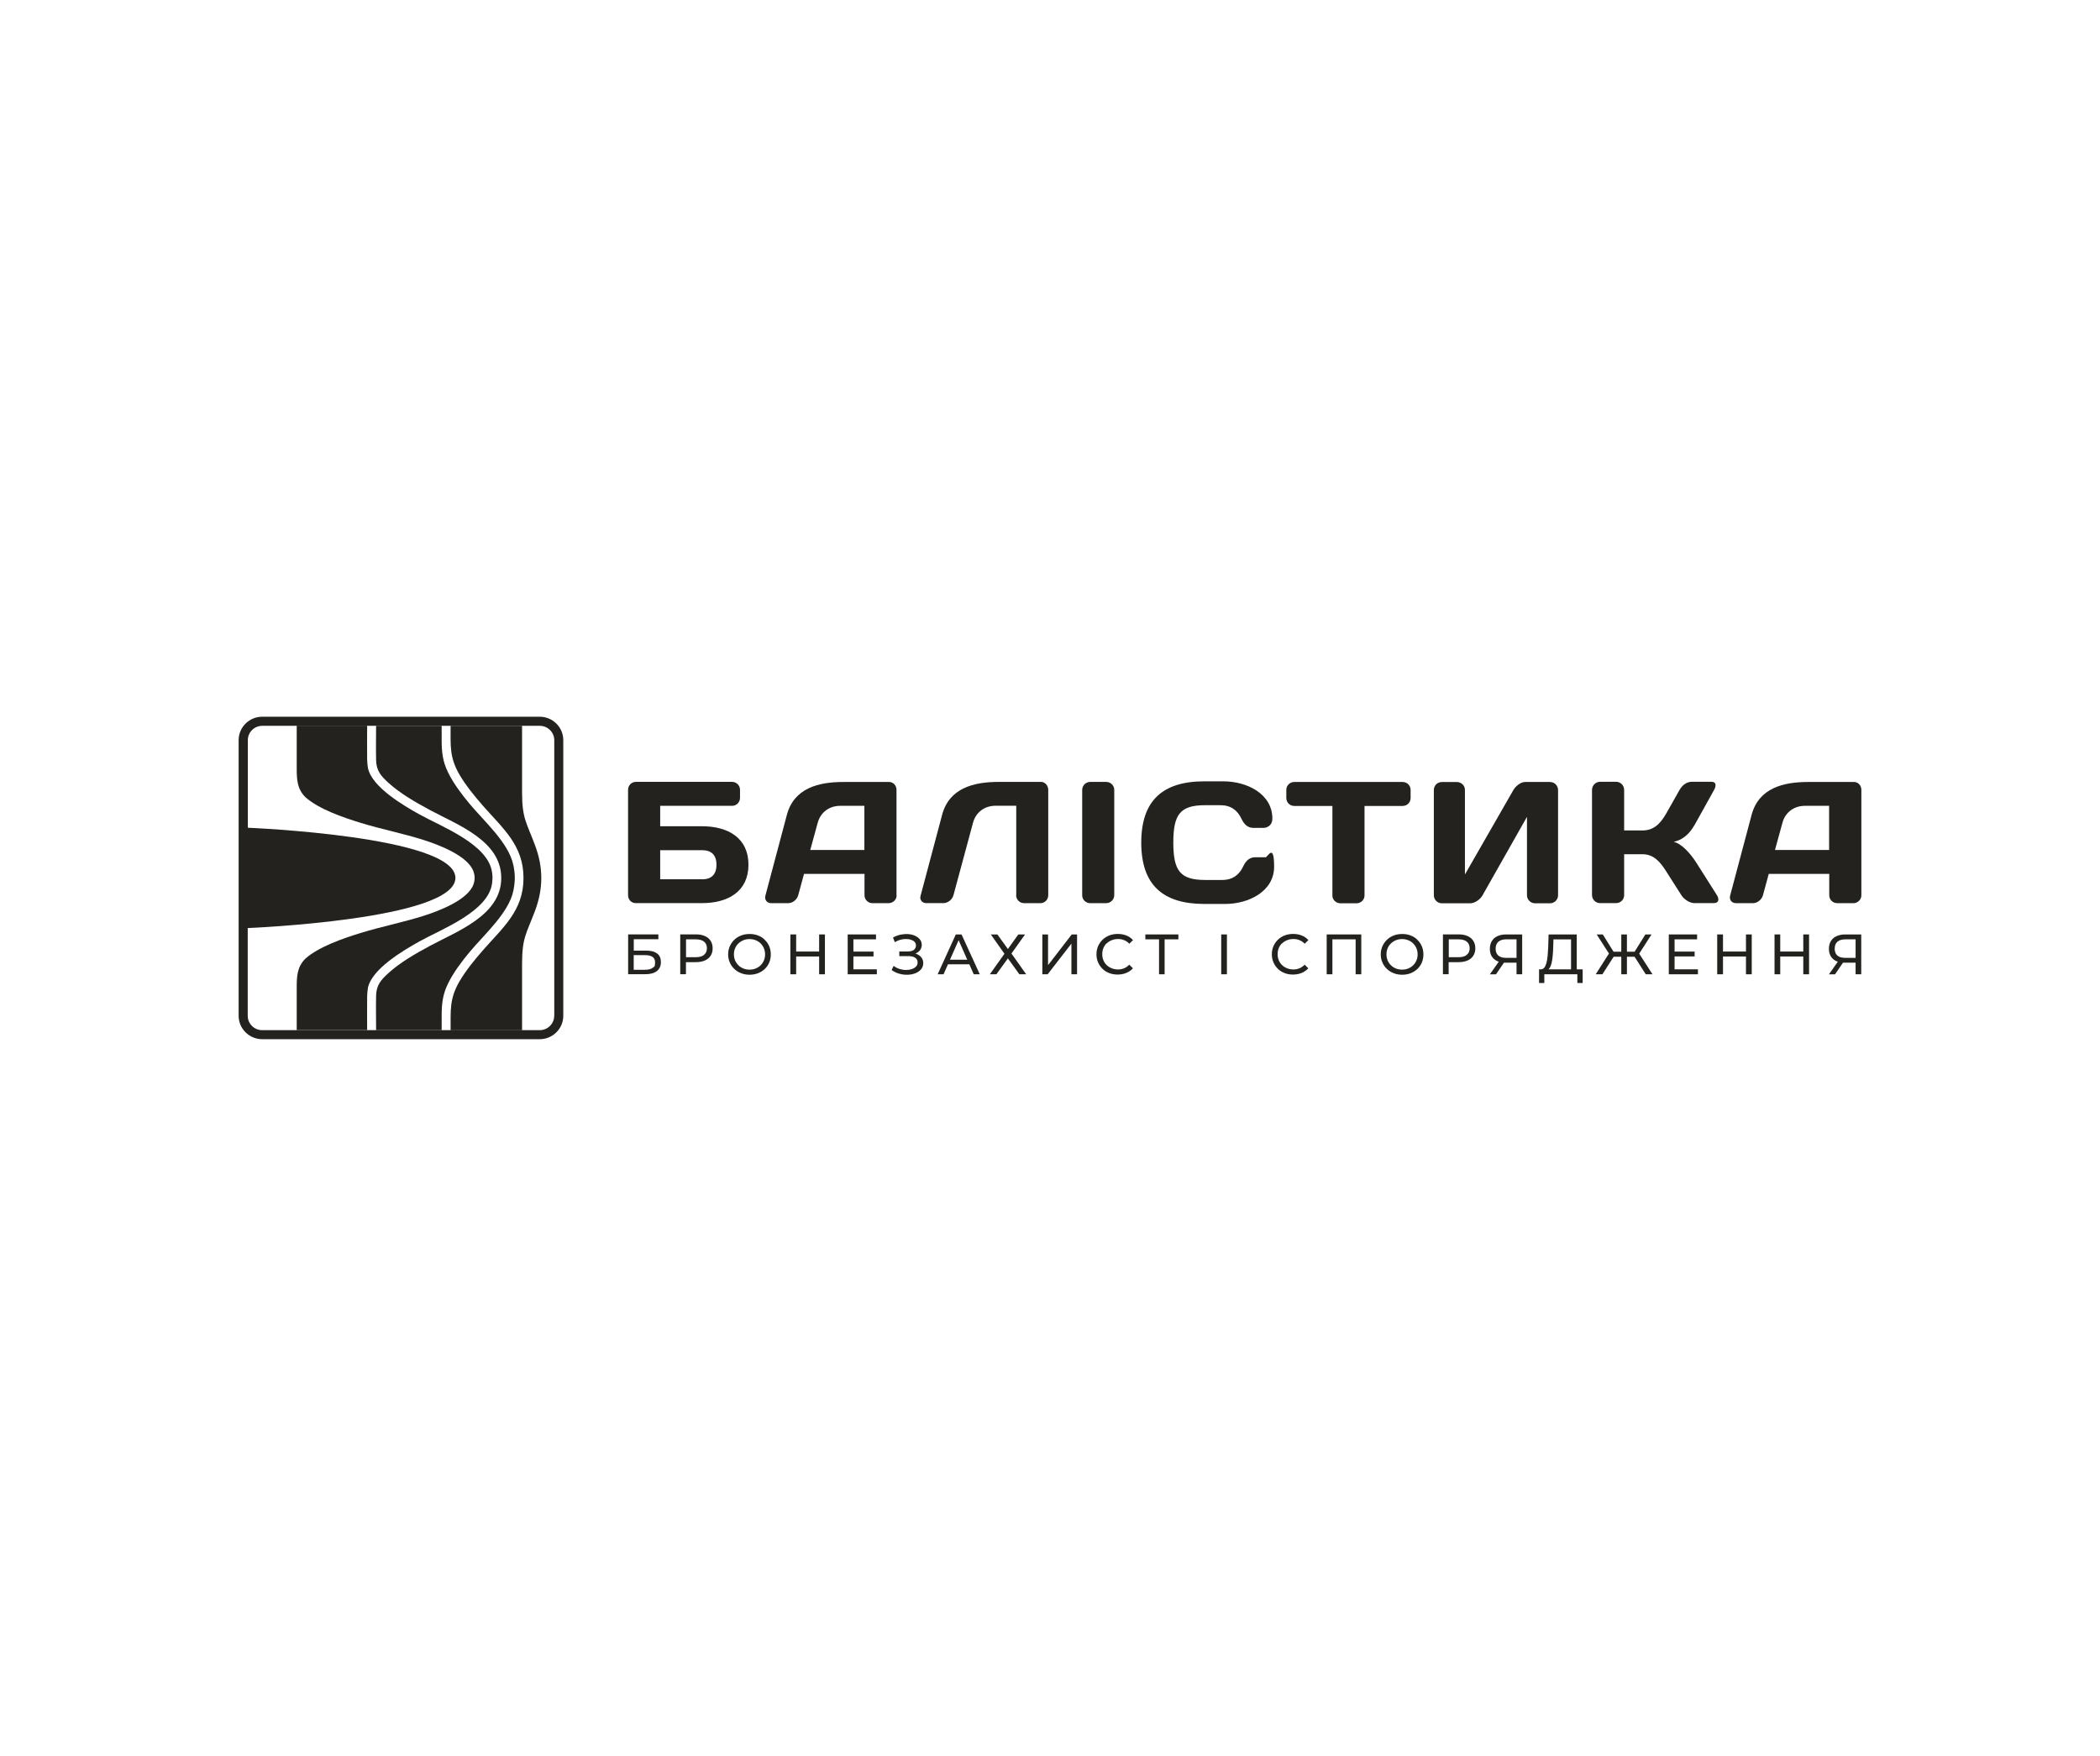 <svg width="220" height="184" viewBox="0 0 220 184" fill="none" xmlns="http://www.w3.org/2000/svg">
<path d="M73.562 86.582H69.163V84.441H76.703C77.159 84.441 77.526 84.063 77.526 83.603V82.766C77.526 82.293 77.145 81.928 76.683 81.928H66.64C66.164 81.928 65.797 82.293 65.797 82.766V93.817C65.797 94.27 66.144 94.635 66.599 94.635H73.555C76.295 94.635 78.41 93.399 78.41 90.609C78.41 87.819 76.288 86.582 73.555 86.582H73.562ZM73.562 92.135H69.163V89.089H73.562C74.527 89.089 75.058 89.595 75.058 90.615C75.058 91.635 74.527 92.142 73.562 92.142V92.135Z" fill="#23221E"/>
<path d="M93.919 93.824V82.759C93.919 82.327 93.593 81.942 93.151 81.942H88.351C85.76 81.942 83.183 82.577 82.435 85.387L80.191 93.824C80.062 94.277 80.334 94.642 80.81 94.642H82.564C83.04 94.642 83.496 94.277 83.625 93.804L84.23 91.575H90.567V93.804C90.567 94.277 90.934 94.642 91.41 94.642H93.09C93.545 94.642 93.933 94.277 93.933 93.824H93.919ZM90.56 89.069H84.883L85.665 86.218C85.957 85.13 86.868 84.441 88.017 84.441H90.554V89.069H90.56Z" fill="#23221E"/>
<path d="M106.451 93.804C106.451 94.277 106.831 94.642 107.294 94.642H108.994C109.449 94.642 109.816 94.277 109.816 93.804V82.773C109.816 82.34 109.49 81.935 109.068 81.935H104.615C102.024 81.935 99.447 82.57 98.699 85.38L96.435 93.892C96.326 94.29 96.619 94.635 97.02 94.635H98.828C99.304 94.635 99.76 94.27 99.889 93.797L101.936 86.211C102.228 85.123 103.139 84.434 104.288 84.434H106.464V93.797L106.451 93.804Z" fill="#23221E"/>
<path d="M115.875 94.642C116.351 94.642 116.731 94.263 116.731 93.804V82.773C116.731 82.3 116.351 81.935 115.875 81.935H114.216C113.76 81.935 113.373 82.3 113.373 82.773V93.824C113.373 94.277 113.753 94.642 114.216 94.642H115.875Z" fill="#23221E"/>
<path d="M132.567 89.832H131.507C130.997 89.832 130.575 90.069 130.228 90.812C129.827 91.663 129.134 92.21 128.039 92.21H126.264C123.633 92.21 122.919 91.251 122.919 88.292C122.919 85.333 123.633 84.374 126.264 84.374H127.855C128.95 84.374 129.644 84.921 130.045 85.772C130.392 86.515 130.813 86.752 131.323 86.752H132.384C132.622 86.752 133.295 86.59 133.295 85.772C133.295 83.198 130.65 81.874 128.161 81.874H126.169C121.804 81.874 119.56 83.888 119.56 88.299C119.56 92.71 121.804 94.723 126.169 94.723H128.345C130.827 94.723 133.479 93.399 133.479 90.825C133.479 88.251 132.805 89.846 132.567 89.846V89.832Z" fill="#23221E"/>
<path d="M146.921 81.942H135.6C135.124 81.942 134.757 82.307 134.757 82.779V83.617C134.757 84.09 135.124 84.455 135.6 84.455H139.584V93.838C139.584 94.29 139.965 94.655 140.428 94.655H142.107C142.563 94.655 142.95 94.29 142.95 93.838V84.455H146.935C147.411 84.455 147.778 84.09 147.778 83.617V82.779C147.778 82.307 147.411 81.942 146.935 81.942H146.921Z" fill="#23221E"/>
<path d="M162.403 81.942H159.772C159.337 81.942 158.806 82.34 158.548 82.779L153.469 91.636V82.766C153.469 82.313 153.088 81.948 152.626 81.948H151.055C150.579 81.948 150.212 82.313 150.212 82.786V93.818C150.212 94.27 150.579 94.655 151.055 94.655H154.013C154.489 94.655 155.053 94.277 155.312 93.818L159.969 85.596V93.818C159.969 94.27 160.35 94.655 160.812 94.655H162.383C162.839 94.655 163.226 94.277 163.226 93.818V82.786C163.226 82.334 162.859 81.948 162.403 81.948V81.942Z" fill="#23221E"/>
<path d="M177.634 90.284C177.124 89.507 176.206 88.4 175.336 88.217C176.58 87.927 177.179 87.076 177.634 86.258L179.572 82.772C179.844 82.279 179.756 81.921 179.3 81.921H177.233C176.777 81.921 176.281 82.192 175.955 82.772L174.568 85.225C173.854 86.495 173.106 87.022 172.065 87.022H170.148V82.772C170.148 82.3 169.767 81.921 169.305 81.921H167.625C167.17 81.921 166.782 82.3 166.782 82.772V93.784C166.782 94.257 167.163 94.635 167.625 94.635H169.305C169.76 94.635 170.148 94.27 170.148 93.817V89.514H172.065C173.215 89.514 173.894 90.257 174.568 91.331L176.138 93.797C176.431 94.27 177.049 94.635 177.505 94.635H179.552C180.028 94.635 180.157 94.27 179.864 93.797L177.634 90.278V90.284Z" fill="#23221E"/>
<path d="M194.218 81.942H189.418C186.827 81.942 184.25 82.577 183.502 85.387L181.259 93.824C181.129 94.277 181.401 94.642 181.877 94.642H183.632C184.108 94.642 184.563 94.277 184.692 93.804L185.298 91.575H191.635V93.804C191.635 94.277 192.002 94.642 192.478 94.642H194.157C194.613 94.642 195 94.277 195 93.824V82.759C195 82.327 194.674 81.942 194.232 81.942H194.218ZM191.628 89.069H185.95L186.732 86.218C187.025 85.13 187.936 84.441 189.085 84.441H191.621V89.069H191.628Z" fill="#23221E"/>
<path d="M68.843 99.925C68.585 99.715 68.204 99.614 67.701 99.614H66.395V98.418H68.972V97.912H65.804V102.086H67.606C68.129 102.086 68.53 101.978 68.816 101.755C69.095 101.539 69.237 101.222 69.237 100.816C69.237 100.411 69.108 100.121 68.85 99.918L68.843 99.925ZM68.36 101.424C68.183 101.553 67.918 101.62 67.572 101.62H66.388V100.087H67.572C68.279 100.087 68.626 100.337 68.626 100.837C68.626 101.337 68.537 101.289 68.36 101.424Z" fill="#23221E"/>
<path d="M73.847 98.087C73.589 97.972 73.276 97.912 72.902 97.912H71.264V102.086H71.862V100.823H72.902C73.269 100.823 73.582 100.762 73.847 100.648C74.106 100.533 74.31 100.364 74.446 100.148C74.589 99.931 74.657 99.675 74.657 99.371C74.657 99.067 74.589 98.81 74.446 98.587C74.303 98.371 74.106 98.202 73.847 98.087ZM73.759 100.06C73.562 100.222 73.269 100.303 72.889 100.303H71.869V98.432H72.889C73.276 98.432 73.562 98.513 73.759 98.675C73.956 98.837 74.058 99.067 74.058 99.364C74.058 99.661 73.956 99.891 73.759 100.053V100.06Z" fill="#23221E"/>
<path d="M80.117 98.472C79.913 98.276 79.681 98.127 79.409 98.026C79.138 97.918 78.845 97.871 78.526 97.871C78.206 97.871 77.9 97.924 77.628 98.033C77.356 98.141 77.118 98.289 76.921 98.485C76.724 98.681 76.567 98.904 76.452 99.161C76.343 99.417 76.282 99.701 76.282 100.005C76.282 100.309 76.336 100.593 76.452 100.85C76.561 101.106 76.717 101.336 76.921 101.525C77.118 101.721 77.356 101.87 77.635 101.978C77.907 102.086 78.206 102.14 78.526 102.14C78.845 102.14 79.138 102.086 79.409 101.984C79.681 101.876 79.913 101.728 80.117 101.539C80.321 101.343 80.477 101.12 80.586 100.863C80.695 100.606 80.749 100.323 80.749 100.012C80.749 99.701 80.695 99.417 80.586 99.161C80.477 98.904 80.321 98.674 80.117 98.485V98.472ZM80.028 100.64C79.947 100.836 79.831 101.005 79.688 101.147C79.546 101.289 79.369 101.404 79.171 101.485C78.974 101.566 78.757 101.606 78.526 101.606C78.294 101.606 78.07 101.566 77.873 101.485C77.676 101.404 77.499 101.295 77.356 101.147C77.207 101.005 77.091 100.829 77.009 100.64C76.928 100.444 76.887 100.235 76.887 100.005C76.887 99.775 76.928 99.559 77.009 99.37C77.091 99.174 77.207 99.005 77.356 98.864C77.506 98.722 77.676 98.607 77.873 98.526C78.07 98.445 78.288 98.404 78.526 98.404C78.763 98.404 78.974 98.445 79.171 98.526C79.369 98.607 79.539 98.715 79.688 98.864C79.831 99.005 79.947 99.181 80.028 99.37C80.11 99.566 80.151 99.775 80.151 100.005C80.151 100.235 80.11 100.451 80.028 100.64Z" fill="#23221E"/>
<path d="M85.814 99.709H83.407V97.918H82.802V102.093H83.407V100.229H85.814V102.093H86.42V97.918H85.814V99.709Z" fill="#23221E"/>
<path d="M89.404 100.222H91.512V99.715H89.404V98.432H91.771V97.918H88.806V102.093H91.859V101.573H89.404V100.222Z" fill="#23221E"/>
<path d="M96.082 99.979C96.021 99.952 95.96 99.932 95.891 99.912C95.919 99.905 95.946 99.891 95.973 99.885C96.157 99.803 96.299 99.689 96.408 99.533C96.51 99.378 96.565 99.202 96.565 99.006C96.565 98.811 96.503 98.601 96.374 98.446C96.245 98.29 96.082 98.162 95.871 98.061C95.66 97.966 95.429 97.905 95.164 97.885C94.906 97.865 94.634 97.885 94.355 97.939C94.076 98 93.811 98.094 93.552 98.243L93.743 98.729C93.933 98.615 94.13 98.527 94.334 98.473C94.538 98.419 94.736 98.392 94.933 98.398C95.13 98.398 95.3 98.425 95.456 98.48C95.613 98.534 95.735 98.608 95.823 98.709C95.912 98.811 95.96 98.932 95.96 99.081C95.96 99.229 95.885 99.425 95.735 99.54C95.585 99.648 95.375 99.702 95.109 99.702H94.212V100.189H95.15C95.456 100.189 95.701 100.243 95.871 100.357C96.048 100.466 96.129 100.634 96.129 100.844C96.129 101.053 96.075 101.168 95.96 101.283C95.851 101.405 95.701 101.492 95.511 101.553C95.327 101.614 95.123 101.641 94.899 101.641C94.681 101.641 94.457 101.6 94.232 101.533C94.008 101.459 93.804 101.357 93.62 101.209L93.41 101.648C93.621 101.803 93.852 101.918 94.09 101.999C94.334 102.08 94.579 102.127 94.824 102.141C95.069 102.154 95.307 102.141 95.538 102.094C95.762 102.046 95.966 101.972 96.143 101.864C96.32 101.756 96.463 101.627 96.565 101.472C96.667 101.317 96.721 101.134 96.721 100.932C96.721 100.729 96.667 100.526 96.551 100.364C96.435 100.202 96.279 100.074 96.068 99.986L96.082 99.979Z" fill="#23221E"/>
<path d="M100.134 97.918L98.231 102.093H98.849L99.312 101.046H101.549L102.011 102.093H102.643L100.733 97.918H100.141H100.134ZM99.522 100.567L100.427 98.52L101.331 100.567H99.516H99.522Z" fill="#23221E"/>
<path d="M107.389 97.918H106.682L105.588 99.445L104.486 97.918H103.799L105.227 99.945L103.697 102.093H104.384L105.588 100.425L106.791 102.093H107.505L105.961 99.918L107.389 97.918Z" fill="#23221E"/>
<path d="M109.796 101.134V97.918H109.198V102.093H109.755L112.244 98.878V102.093H112.835V97.918H112.278L109.796 101.134Z" fill="#23221E"/>
<path d="M115.95 98.851C116.099 98.709 116.276 98.594 116.473 98.52C116.677 98.439 116.895 98.398 117.133 98.398C117.371 98.398 117.575 98.439 117.772 98.52C117.969 98.601 118.153 98.723 118.309 98.892L118.697 98.513C118.506 98.297 118.268 98.135 117.996 98.027C117.724 97.919 117.425 97.865 117.099 97.865C116.773 97.865 116.487 97.919 116.215 98.02C115.943 98.128 115.712 98.277 115.508 98.466C115.311 98.662 115.154 98.885 115.039 99.141C114.93 99.398 114.869 99.682 114.869 99.993C114.869 100.303 114.923 100.587 115.039 100.844C115.147 101.101 115.304 101.33 115.501 101.519C115.698 101.715 115.936 101.864 116.201 101.965C116.473 102.073 116.766 102.121 117.085 102.121C117.405 102.121 117.718 102.067 117.99 101.952C118.262 101.844 118.5 101.675 118.69 101.465L118.302 101.087C118.139 101.256 117.962 101.384 117.765 101.465C117.568 101.546 117.35 101.587 117.126 101.587C116.902 101.587 116.671 101.546 116.467 101.465C116.263 101.384 116.093 101.276 115.943 101.134C115.793 100.992 115.678 100.824 115.596 100.628C115.515 100.432 115.474 100.216 115.474 99.986C115.474 99.756 115.515 99.54 115.596 99.344C115.678 99.148 115.793 98.979 115.943 98.838L115.95 98.851Z" fill="#23221E"/>
<path d="M119.989 98.432H121.423V102.093H122.008V98.432H123.45V97.918H119.989V98.432Z" fill="#23221E"/>
<path d="M128.535 97.918H127.937V102.093H128.535V97.918Z" fill="#23221E"/>
<path d="M134.322 98.851C134.471 98.709 134.648 98.594 134.845 98.52C135.049 98.439 135.267 98.398 135.505 98.398C135.743 98.398 135.947 98.439 136.144 98.52C136.341 98.601 136.525 98.723 136.681 98.892L137.069 98.513C136.878 98.297 136.64 98.135 136.368 98.027C136.096 97.919 135.797 97.865 135.471 97.865C135.145 97.865 134.859 97.919 134.587 98.02C134.315 98.128 134.084 98.277 133.88 98.466C133.683 98.662 133.526 98.885 133.411 99.141C133.302 99.398 133.241 99.682 133.241 99.993C133.241 100.303 133.295 100.587 133.411 100.844C133.52 101.101 133.676 101.33 133.873 101.519C134.07 101.715 134.308 101.864 134.573 101.965C134.845 102.073 135.138 102.121 135.457 102.121C135.777 102.121 136.09 102.067 136.362 101.952C136.634 101.844 136.872 101.675 137.062 101.465L136.674 101.087C136.511 101.256 136.334 101.384 136.137 101.465C135.94 101.546 135.723 101.587 135.498 101.587C135.274 101.587 135.043 101.546 134.839 101.465C134.635 101.384 134.465 101.276 134.315 101.134C134.165 100.992 134.05 100.824 133.968 100.628C133.887 100.432 133.846 100.216 133.846 99.986C133.846 99.756 133.887 99.54 133.968 99.344C134.05 99.148 134.165 98.979 134.315 98.838L134.322 98.851Z" fill="#23221E"/>
<path d="M138.986 102.093H139.585V98.432H142.019V102.093H142.61V97.918H138.986V102.093Z" fill="#23221E"/>
<path d="M148.485 98.472C148.281 98.276 148.05 98.127 147.778 98.026C147.506 97.918 147.214 97.871 146.894 97.871C146.575 97.871 146.269 97.924 145.997 98.033C145.725 98.141 145.487 98.289 145.29 98.485C145.092 98.681 144.936 98.904 144.82 99.161C144.712 99.417 144.65 99.701 144.65 100.005C144.65 100.309 144.705 100.593 144.82 100.85C144.929 101.106 145.086 101.336 145.29 101.525C145.487 101.721 145.725 101.87 146.003 101.978C146.275 102.086 146.575 102.14 146.894 102.14C147.214 102.14 147.513 102.086 147.778 101.984C148.05 101.876 148.281 101.728 148.485 101.539C148.689 101.343 148.846 101.12 148.954 100.863C149.063 100.606 149.118 100.323 149.118 100.012C149.118 99.701 149.063 99.417 148.954 99.161C148.846 98.904 148.689 98.674 148.485 98.485V98.472ZM148.39 100.64C148.308 100.836 148.193 101.005 148.05 101.147C147.907 101.289 147.731 101.404 147.533 101.485C147.336 101.566 147.119 101.606 146.887 101.606C146.656 101.606 146.432 101.566 146.235 101.485C146.037 101.404 145.861 101.295 145.718 101.147C145.568 101.005 145.453 100.829 145.371 100.64C145.29 100.444 145.249 100.235 145.249 100.005C145.249 99.775 145.29 99.559 145.371 99.37C145.453 99.174 145.568 99.005 145.718 98.864C145.867 98.722 146.037 98.607 146.235 98.526C146.432 98.445 146.649 98.404 146.887 98.404C147.125 98.404 147.336 98.445 147.533 98.526C147.731 98.607 147.901 98.715 148.05 98.864C148.193 99.005 148.308 99.181 148.39 99.37C148.472 99.566 148.512 99.775 148.512 100.005C148.512 100.235 148.472 100.451 148.39 100.64Z" fill="#23221E"/>
<path d="M153.748 98.087C153.489 97.972 153.177 97.912 152.803 97.912H151.164V102.086H151.762V100.823H152.803C153.17 100.823 153.483 100.762 153.748 100.648C154.006 100.533 154.21 100.364 154.346 100.148C154.489 99.931 154.557 99.675 154.557 99.371C154.557 99.067 154.489 98.81 154.346 98.587C154.203 98.371 154.006 98.202 153.748 98.087ZM153.666 100.06C153.469 100.222 153.177 100.303 152.796 100.303H151.776V98.432H152.796C153.184 98.432 153.469 98.513 153.666 98.675C153.863 98.837 153.965 99.067 153.965 99.364C153.965 99.661 153.863 99.891 153.666 100.053V100.06Z" fill="#23221E"/>
<path d="M156.882 98.094C156.624 98.209 156.427 98.385 156.291 98.608C156.155 98.83 156.08 99.101 156.08 99.425C156.08 99.749 156.148 99.992 156.277 100.209C156.406 100.425 156.597 100.594 156.842 100.708C156.896 100.735 156.95 100.756 157.012 100.776L156.08 102.1H156.719L157.556 100.877C157.61 100.877 157.664 100.877 157.719 100.877H158.875V102.093H159.466V97.918H157.78C157.44 97.918 157.141 97.979 156.882 98.094ZM158.875 98.432V100.371H157.766C157.413 100.371 157.141 100.29 156.957 100.121C156.774 99.952 156.685 99.715 156.685 99.411C156.685 99.107 156.78 98.844 156.971 98.682C157.161 98.52 157.44 98.432 157.8 98.432H158.875Z" fill="#23221E"/>
<path d="M165.184 97.918H162.233L162.193 99.263C162.179 99.587 162.159 99.891 162.131 100.181C162.104 100.465 162.063 100.715 162.002 100.925C161.941 101.134 161.866 101.303 161.764 101.418C161.676 101.519 161.574 101.566 161.451 101.573H161.234V103.005H161.785V102.093H165.246V103.005H165.803V101.573H165.184V97.918ZM162.349 101.424C162.437 101.283 162.505 101.107 162.553 100.891C162.601 100.675 162.641 100.431 162.662 100.161C162.689 99.891 162.709 99.607 162.716 99.317L162.743 98.439H164.586V101.573H162.22C162.267 101.533 162.308 101.485 162.342 101.424H162.349Z" fill="#23221E"/>
<path d="M173.017 97.918H172.372L171.243 99.729H170.44V97.918H169.849V99.729H169.04L167.911 97.918H167.272L168.557 99.918L167.17 102.093H167.87L169.047 100.256H169.849V102.093H170.44V100.256H171.243L172.412 102.093H173.119L171.726 99.931L173.017 97.918Z" fill="#23221E"/>
<path d="M175.431 100.222H177.532V99.715H175.431V98.432H177.791V97.918H174.826V102.093H177.879V101.573H175.431V100.222Z" fill="#23221E"/>
<path d="M182.911 99.709H180.504V97.918H179.898V102.093H180.504V100.229H182.911V102.093H183.516V97.918H182.911V99.709Z" fill="#23221E"/>
<path d="M188.915 99.709H186.501V97.918H185.903V102.093H186.501V100.229H188.915V102.093H189.52V97.918H188.915V99.709Z" fill="#23221E"/>
<path d="M193.3 97.918C192.96 97.918 192.661 97.979 192.403 98.094C192.145 98.209 191.947 98.385 191.811 98.608C191.669 98.83 191.601 99.101 191.601 99.425C191.601 99.749 191.669 99.992 191.798 100.209C191.927 100.425 192.117 100.594 192.362 100.708C192.417 100.735 192.471 100.756 192.532 100.776L191.601 102.1H192.24L193.076 100.877C193.13 100.877 193.185 100.877 193.239 100.877H194.395V102.093H194.987V97.918H193.3ZM192.478 100.121C192.294 99.952 192.206 99.715 192.206 99.411C192.206 99.107 192.301 98.844 192.491 98.682C192.682 98.52 192.96 98.432 193.321 98.432H194.395V100.371H193.287C192.933 100.371 192.661 100.29 192.478 100.121Z" fill="#23221E"/>
<path fill-rule="evenodd" clip-rule="evenodd" d="M56.066 88.611C55.162 86.179 54.693 85.794 54.693 83.017C54.693 80.694 54.693 78.376 54.693 76.053H47.207C47.207 78.153 47.084 79.309 48.091 81.099C48.778 82.288 49.709 83.423 50.613 84.456C52.694 86.821 54.843 88.584 54.843 91.995V92.015C54.843 95.42 52.687 97.19 50.613 99.554C49.709 100.588 48.778 101.723 48.091 102.912C47.084 104.702 47.214 105.857 47.207 107.958H54.693C54.693 105.634 54.693 103.317 54.693 100.993C54.693 98.21 55.162 97.825 56.066 95.4C56.481 94.278 56.706 93.15 56.706 92.009C56.706 90.874 56.488 89.739 56.066 88.618V88.611Z" fill="#23221E"/>
<path fill-rule="evenodd" clip-rule="evenodd" d="M53.775 90.631C53.286 88.307 50.688 86.03 49.172 84.206C48.349 83.213 47.499 82.085 46.935 80.93C46.35 79.748 46.269 78.701 46.269 77.546V76.053H39.401C39.401 77.248 39.374 78.471 39.401 79.653C39.428 80.754 39.891 81.295 40.673 82.011C41.91 83.146 43.583 84.098 45.065 84.895C47.948 86.442 52.511 88.104 52.511 91.988V92.009C52.511 95.893 47.948 97.555 45.065 99.102C43.583 99.899 41.91 100.851 40.673 101.986C39.891 102.702 39.428 103.243 39.401 104.344C39.374 105.533 39.401 106.755 39.401 107.944H46.269V106.451C46.269 105.296 46.35 104.249 46.935 103.067C47.499 101.912 48.349 100.784 49.172 99.791C50.682 97.967 53.286 95.683 53.775 93.367C53.877 92.88 53.925 92.427 53.932 91.995C53.932 91.563 53.877 91.11 53.775 90.624V90.631Z" fill="#23221E"/>
<path fill-rule="evenodd" clip-rule="evenodd" d="M51.552 91.44C51.178 88.474 46.289 86.644 43.943 85.34C42.325 84.442 38.932 82.469 38.544 80.463C38.497 80.226 38.477 79.909 38.463 79.564C38.449 79.145 38.463 76.045 38.463 76.045H31.085V80.49C31.085 81.665 31.126 82.672 31.99 83.53C33.391 84.786 35.974 85.671 37.763 86.218C39.959 86.894 42.25 87.34 44.406 88.029C45.949 88.522 49.016 89.67 49.6 91.312C49.682 91.548 49.723 91.778 49.723 91.994C49.723 92.21 49.682 92.44 49.6 92.676C49.016 94.318 45.949 95.466 44.406 95.959C42.25 96.648 39.952 97.094 37.763 97.77C35.968 98.324 33.384 99.209 31.99 100.458C31.126 101.316 31.085 102.323 31.085 103.498V107.943H38.463C38.463 107.943 38.449 104.843 38.463 104.424C38.477 104.079 38.497 103.768 38.544 103.525C38.939 101.519 42.325 99.553 43.943 98.648C46.289 97.344 51.178 95.513 51.552 92.548C51.579 92.352 51.586 92.163 51.593 91.987C51.593 91.805 51.579 91.622 51.552 91.427V91.44Z" fill="#23221E"/>
<path d="M56.543 75.105H27.468C26.108 75.105 25 76.206 25 77.557V106.443C25 107.794 26.108 108.895 27.468 108.895H56.543C57.903 108.895 59.011 107.794 59.011 106.443V77.557C59.011 76.206 57.903 75.105 56.543 75.105ZM58.059 106.443C58.059 107.274 57.379 107.949 56.543 107.949H27.468C26.632 107.949 25.952 107.274 25.952 106.443V97.249C25.959 97.249 47.71 96.377 47.71 91.993C47.71 87.609 25.965 86.738 25.965 86.738V77.564C25.959 76.733 26.639 76.058 27.475 76.058H56.55C57.386 76.058 58.066 76.733 58.066 77.564V106.45L58.059 106.443Z" fill="#23221E"/>
</svg>
